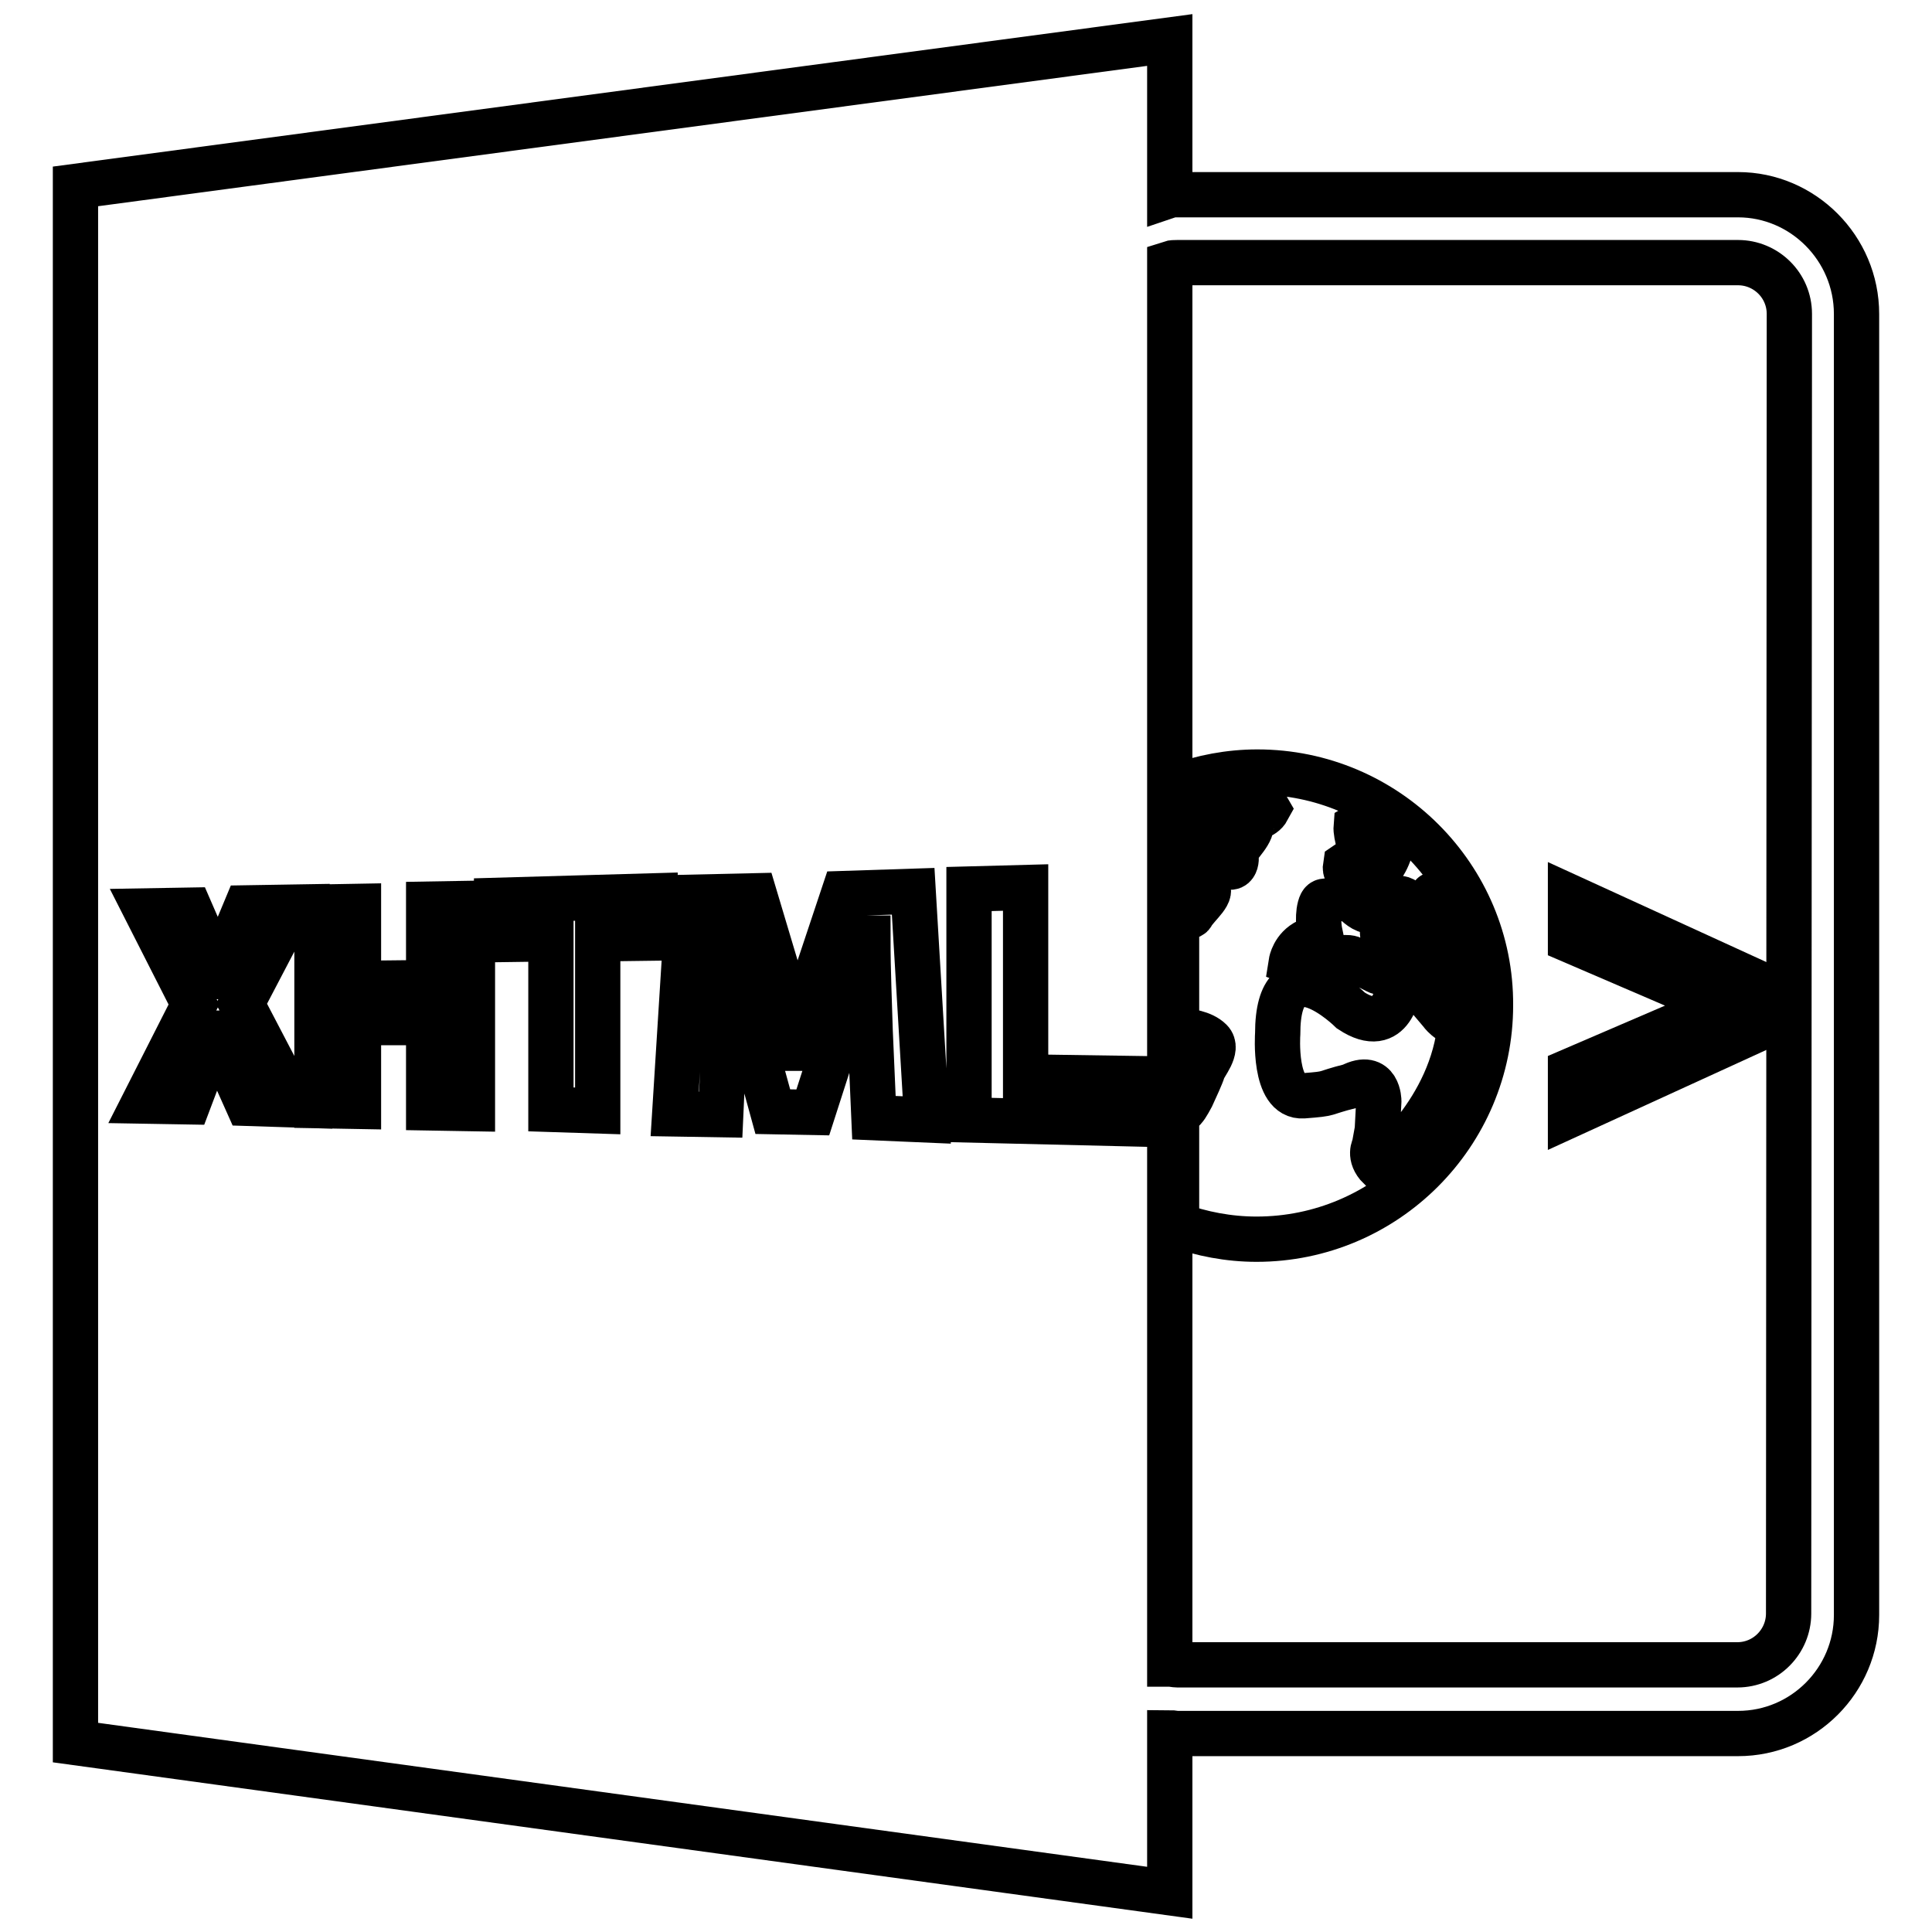 <?xml version="1.0" encoding="utf-8"?>
<!-- Svg Vector Icons : http://www.onlinewebfonts.com/icon -->
<!DOCTYPE svg PUBLIC "-//W3C//DTD SVG 1.1//EN" "http://www.w3.org/Graphics/SVG/1.1/DTD/svg11.dtd">
<svg version="1.1" xmlns="http://www.w3.org/2000/svg" xmlns:xlink="http://www.w3.org/1999/xlink" x="0px" y="0px" viewBox="0 0 256 256" enable-background="new 0 0 256 256" xml:space="preserve">
<g><g><g><path stroke-width="6" fill-opacity="0" stroke="#000000"  d="M230.3,25.8H156c-0.3,0-0.7,0-1,0.1V5.3L10,24.7v206.2l145,19.9v-21.2c0.3,0,0.7,0.1,1,0.1h74.3c8.7,0,15.7-7.1,15.7-15.7V41.6C246,32.9,238.9,25.8,230.3,25.8z M32.8,146.2l-2.1-4.7c-0.9-1.8-1.4-3.2-2.1-4.6h-0.1c-0.5,1.5-1.1,2.8-1.8,4.6L25,146l-5.8-0.1l6.5-12.8l-6.3-12.4l5.8-0.1l2,4.6c0.7,1.6,1.2,2.8,1.7,4.2H29c0.6-1.7,1-2.8,1.6-4.3l2-4.8l6.1-0.1L32,133l7,13.4L32.8,146.2z M62.6,146.9l-5.8-0.1v-11.3l-9.3,0v11.1l-5.5-0.1v-26.3l5.5-0.1v10.2l9.3-0.1v-10.4l5.8-0.1V146.9z M86.8,124.3l-7.6,0.1v22.8l-6.2-0.2v-22.6l-7.2,0.1v-5.2l21-0.6V124.3L86.8,124.3z M115.8,148.1l-0.5-11.5c-0.1-3.6-0.3-7.9-0.3-12.3h-0.1c-1,3.8-2.3,8.1-3.5,11.6l-3.7,11.5l-5.3-0.1l-3.1-11.3c-1-3.4-2-7.6-2.7-11.3h-0.1c-0.2,3.9-0.3,8.4-0.5,12l-0.5,11l-6.1-0.1l1.8-28.7l8.8-0.2l2.9,9.7c0.9,3.4,1.9,7.1,2.6,10.5h0.1c0.9-3.4,1.9-7.3,2.9-10.6l3.3-9.9l9.2-0.3l1.8,30.3L115.8,148.1z M149.4,148.9l-21-0.5v-30.6l7.5-0.2v25.1l13.5,0.2V148.9z M237,213.8c0,3.7-3,6.8-6.8,6.8H156c-0.3,0-0.7-0.1-1-0.1V34.9c0.3-0.1,0.7-0.1,1-0.1h74.3c3.7,0,6.8,3,6.8,6.8L237,213.8L237,213.8z"/><path stroke-width="6" fill-opacity="0" stroke="#000000"  d="M208.1 124.6L228.1 133.2 228.1 133.3 208.1 141.9 208.1 147.7 234.1 135.8 234.1 130.8 208.1 118.9 z"/><path stroke-width="6" fill-opacity="0" stroke="#000000"  d="M166.6,102.3c-3.7,0-7.3,0.7-10.6,1.9v10.1c0.1,0,0.2,0,0.2,0c3.3,0.3,2.1,2.6,3.5,3.2c1.4,0.6-1.1,2.5-1.7,3.6c-0.6,1.1-1.4-1.4-1.4-1.4s0.8-1-0.6-1.3c0,0-0.1,0-0.1,0v17.9c0.2,0,0.4,0.1,0.5,0.1c1,0.3,2.9,0.4,4,1.5c1.1,1.1-0.8,3.2-1,3.9c-0.2,0.7-1,2.4-1.5,3.5c-0.6,1.1-0.8,1.5-1.5,2.1c-0.2,0.1-0.3,0.3-0.5,0.5v6.4c0,0,0,0,0,0v8c3.3,1.2,6.9,1.9,10.6,1.9c17.1,0,31-13.9,31-31C197.6,116.2,183.7,102.3,166.6,102.3z M178.3,114.6l2.2-1.5c0,0-0.9-2.4-0.8-3.6c0.5-0.3,2.7,0.9,4.6,2.8c-1.3,4.6-4.2,4.1-4.2,4.1S178,116.4,178.3,114.6z M165.8,109.4c-0.1,1.4-2.4,3.2-2.1,3.8c0.3,0.6,0,2.9-2,0.9c-2-2.1-3.9-2.8-3.8-4.2c0-0.3,2-0.7,2.1-1.2c3-2.7,7.6-2.2,8-1.5C167.3,108.5,166,108,165.8,109.4z M189.9,118.7c1.9,3.2,4.6,11.8,3.6,13.3c-0.6-0.3-1.1-0.5-1.1-0.5h-3.7l2.2,2.6c0,0,1.1,1.6,2.6,1.5c-1,11.6-10.7,19.1-10.7,19.1c-1.5-1.5-0.7-2.8-0.7-2.8l0.4-2.2l0.2-3.8c0,0,0-3.9-3.7-2c-4,1-2.3,1-6.3,1.3c-4,0.3-3.4-8.2-3.4-8.2c0-12.7,9.7-3.1,9.7-3.1c5.6,3.7,6.3-3.1,6.3-3.1l4.1-1.5l0.4-1.9l-0.6-2.6l-5.9-2.4c0,0-0.6,1.9,1,4.3c0,0-0.5,2.7-1.8,2l-3.4-1.7c0,0-1.2-0.5-3,0.6c-1.9,1.1-5-0.1-5-0.1s0.3-1.9,2.2-2.8l1.6-1.1c0,0-0.4-1.9,0-3.4c0.4-1.5,1-0.2,2.5-1.3c1.5-1.1,2.5,2.2,4.7,1.8c2.2-0.4,1.1-0.7,2.6-1.5c1.5-0.8,2.6,1.5,2.6,1.5l3,0.4C190.2,121.2,189.7,117.9,189.9,118.7z"/></g><g></g><g></g><g></g><g></g><g></g><g></g><g></g><g></g><g></g><g></g><g></g><g></g><g></g><g></g><g></g></g></g>
</svg>